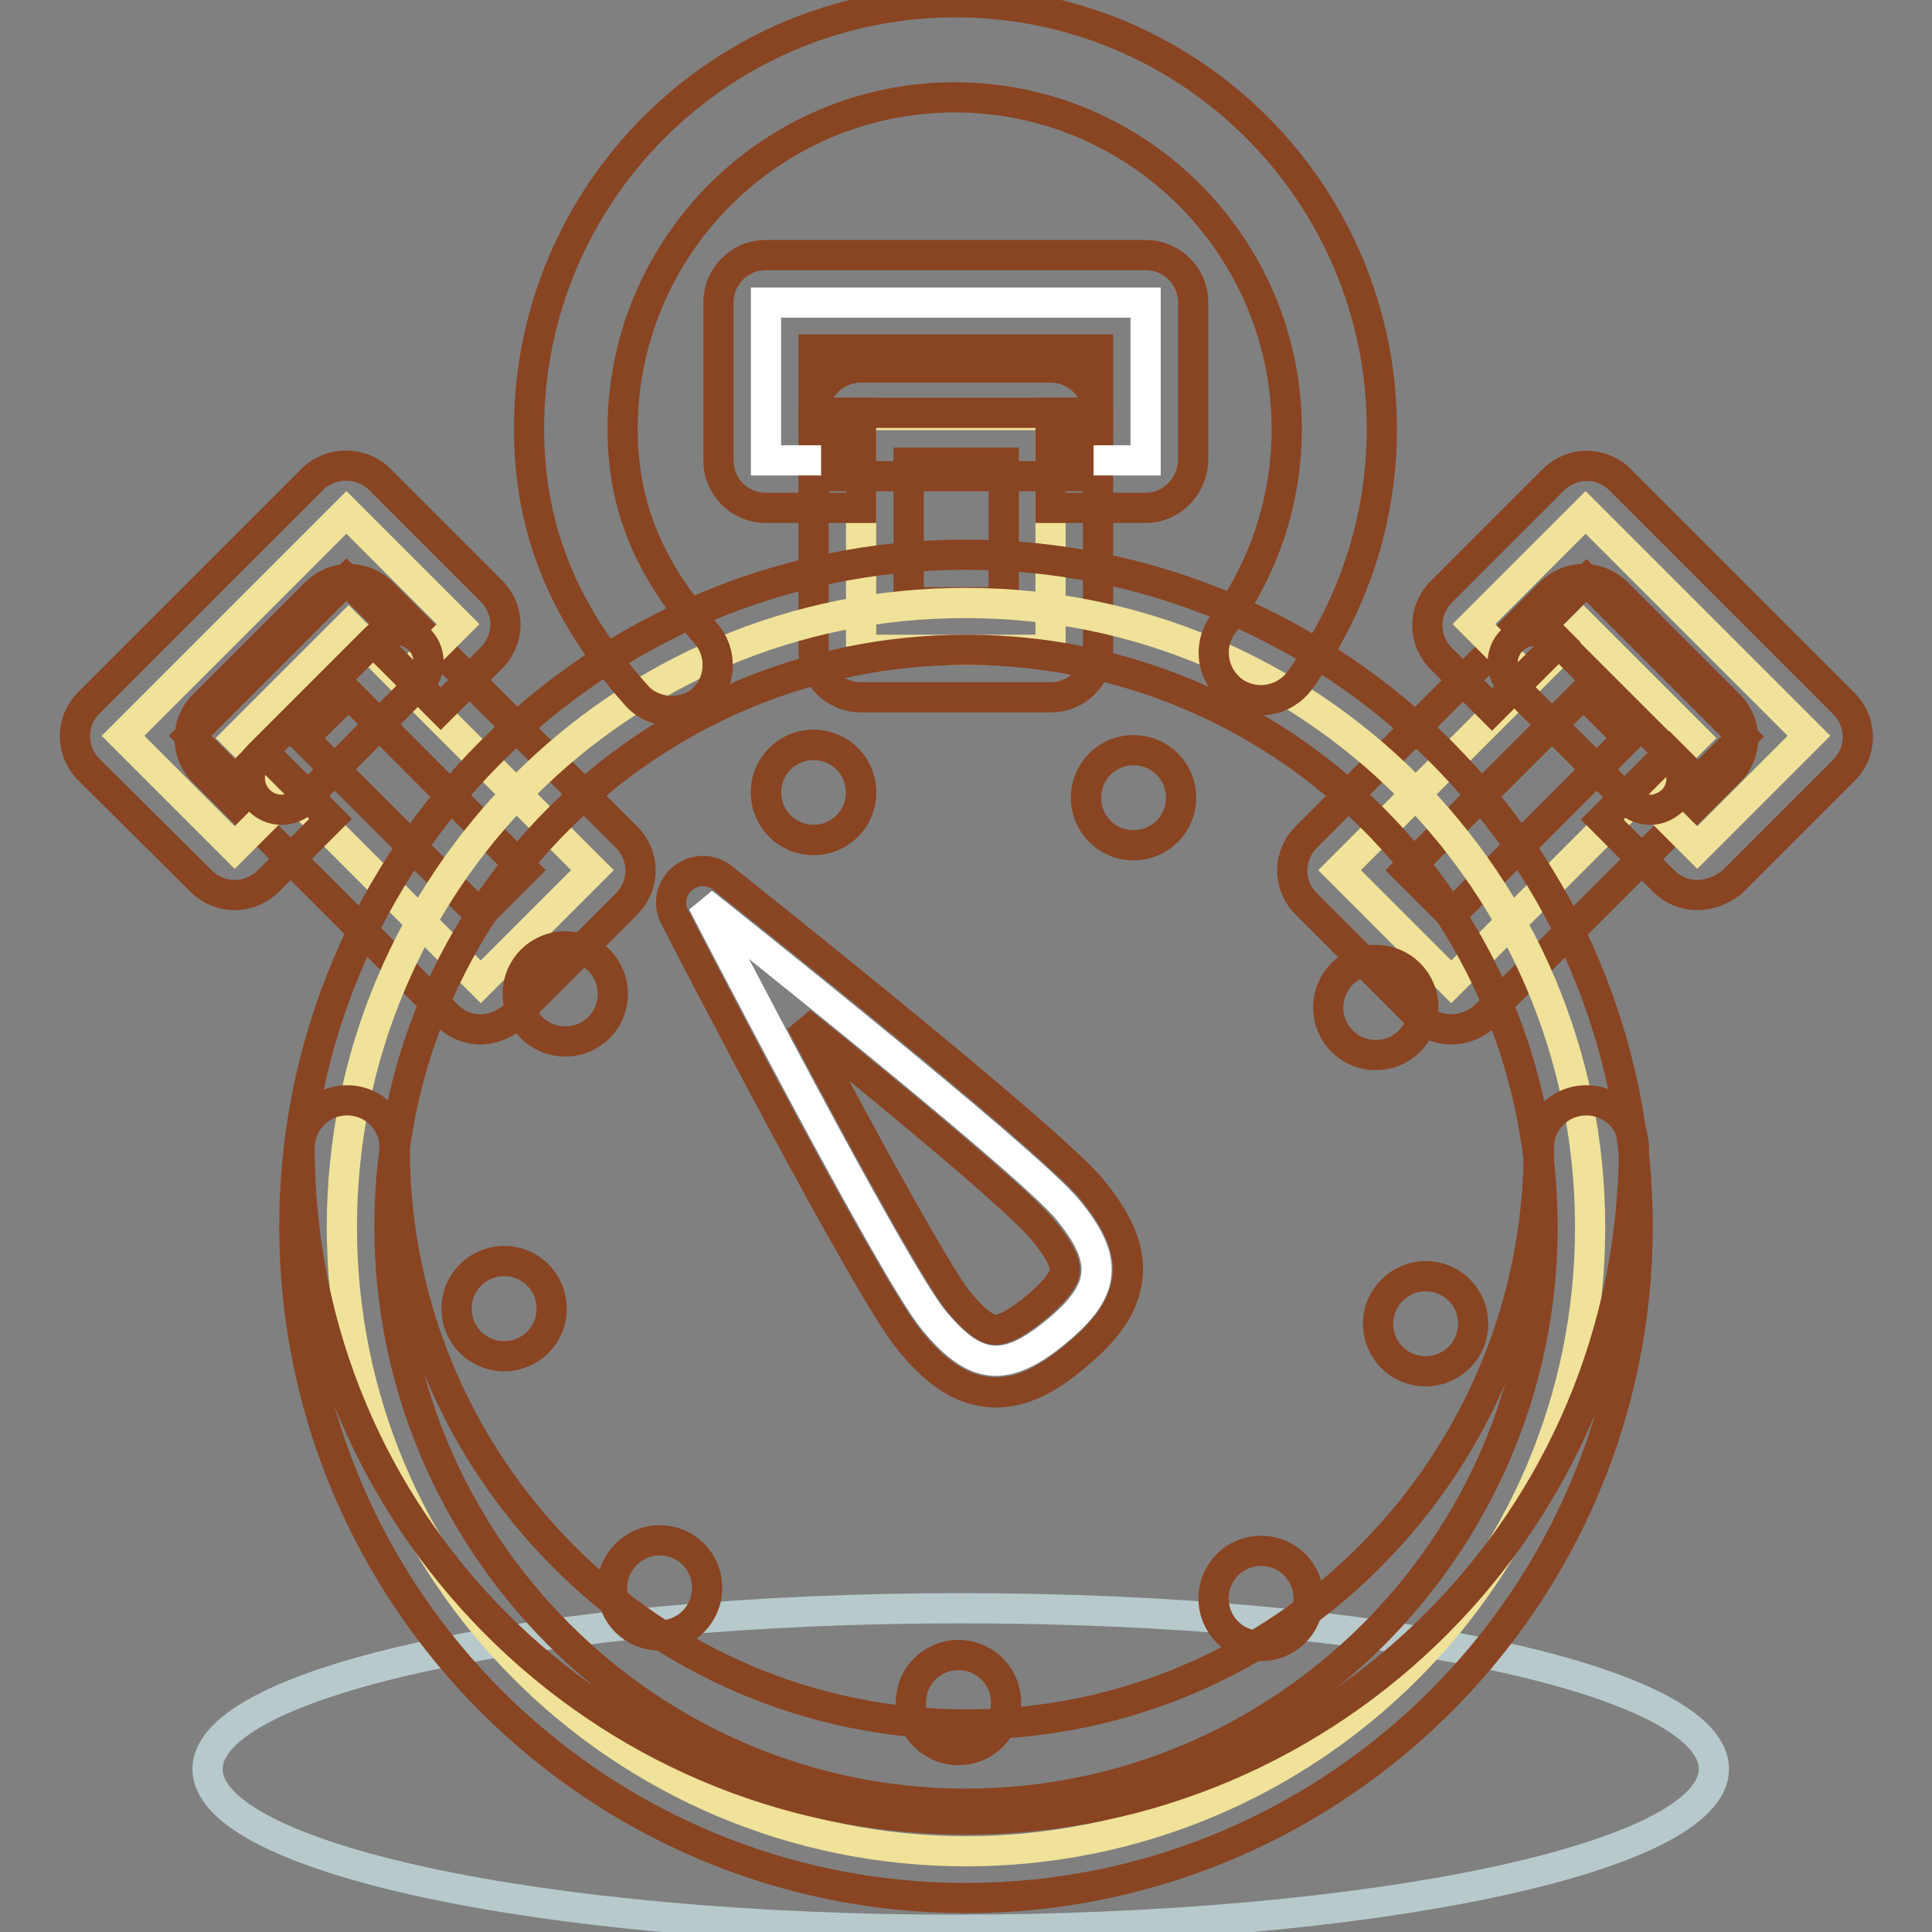 <?xml version="1.0" encoding="utf-8"?>
<!-- Svg Vector Icons : http://www.onlinewebfonts.com/icon -->
<!DOCTYPE svg PUBLIC "-//W3C//DTD SVG 1.1//EN" "http://www.w3.org/Graphics/SVG/1.1/DTD/svg11.dtd">
<svg version="1.1" xmlns="http://www.w3.org/2000/svg" xmlns:xlink="http://www.w3.org/1999/xlink" x="0px" y="0px" viewBox="0 0 256 256" enable-background="new 0 0 256 256" xml:space="preserve">
<rect x="0" y="0" width="256" height="256" fill="#808080" stroke="none"/>
<g> <path stroke-width="4" fill-opacity="0" stroke="#f0e298"  d="M78.5,115.3l-14.8,14.8L31.4,97.8L46.2,83L78.5,115.3z"/> <path stroke-width="4" fill-opacity="0" stroke="#894422"  d="M63.7,136.4c-1.7,0-3.3-0.7-4.4-1.8l-32.3-32.3c-2.5-2.5-2.5-6.4,0-8.9c0,0,0,0,0,0l14.8-14.8 c2.5-2.5,6.4-2.5,8.9,0l32.3,32.3c2.5,2.5,2.5,6.4,0,8.9c0,0,0,0,0,0l-14.8,14.8C66.9,135.7,65.3,136.4,63.7,136.4z M40.2,97.8 l23.4,23.4l5.9-5.9L46.2,91.9L40.2,97.8z"/> <path stroke-width="4" fill-opacity="0" stroke="#f0e298"  d="M54,89.4l6.7-6.7L45.9,67.9L16.3,97.5l14.8,14.8l8.2-8.2"/> <path stroke-width="4" fill-opacity="0" stroke="#894422"  d="M31.1,118.6c-1.7,0-3.3-0.7-4.4-1.8L11.8,102c-2.5-2.5-2.5-6.4,0-8.9c0,0,0,0,0,0l29.6-29.6 c2.4-2.4,6.5-2.4,8.9,0l14.8,14.8c2.5,2.5,2.5,6.4,0,8.9c0,0,0,0,0,0l-6.7,6.7L49.5,85l2.3-2.3l-5.9-5.9L25.2,97.5l5.9,5.9l3.8-3.8 l8.9,8.9l-8.2,8.2C34.4,117.9,32.8,118.6,31.1,118.6L31.1,118.6z"/> <path stroke-width="4" fill-opacity="0" stroke="#894422"  d="M37.3,107.3c-2.3,0-4.2-1.9-4.2-4.2c0-1.1,0.4-2.2,1.2-3l15.3-15.3c1.6-1.7,4.3-1.7,5.9-0.1 c1.7,1.6,1.7,4.3,0.1,5.9c0,0-0.1,0.1-0.1,0.1L40.3,106C39.5,106.9,38.4,107.3,37.3,107.3z"/> <path stroke-width="4" fill-opacity="0" stroke="#b7c9cb"  d="M227.1,234.4c0,11.8-45.4,21.3-100.5,21.3c-55.1,0-99.1-9.6-99.1-21.3s44.7-21.3,99.8-21.3 C182.5,213.1,227.1,222.6,227.1,234.4z"/> <path stroke-width="4" fill-opacity="0" stroke="#f0e298"  d="M114.1,55h25.1v31.1h-25.1V55z"/> <path stroke-width="4" fill-opacity="0" stroke="#894422"  d="M139.2,92.4h-25.1c-3.5,0-6.3-2.8-6.3-6.3V55c0-3.5,2.8-6.3,6.3-6.3l0,0h25.1c3.5,0,6.3,2.8,6.3,6.3l0,0 v31.1C145.5,89.6,142.7,92.4,139.2,92.4z M120.4,79.8h12.6V61.3h-12.6V79.8z"/> <path stroke-width="4" fill-opacity="0" stroke="#f0e298"  d="M209.8,83l14.8,14.8l-32.3,32.3l-14.8-14.8L209.8,83z"/> <path stroke-width="4" fill-opacity="0" stroke="#894422"  d="M192.3,136.4c-1.7,0-3.3-0.7-4.4-1.8l-14.8-14.8c-2.5-2.5-2.5-6.4,0-8.9c0,0,0,0,0,0l32.3-32.3 c2.5-2.5,6.4-2.5,8.9,0l14.8,14.8c2.5,2.5,2.5,6.4,0,8.9c0,0,0,0,0,0l-32.3,32.3C195.6,135.7,194,136.4,192.3,136.4L192.3,136.4z  M186.4,115.3l5.9,5.9l23.4-23.4l-5.9-5.9L186.4,115.3z"/> <path stroke-width="4" fill-opacity="0" stroke="#f0e298"  d="M45.3,162.6c0,45.7,37,82.7,82.7,82.7c45.7,0,82.7-37,82.7-82.7l0,0c0-45.7-37-82.7-82.7-82.7 C82.3,79.8,45.3,116.9,45.3,162.6L45.3,162.6z"/> <path stroke-width="4" fill-opacity="0" stroke="#894422"  d="M128,251.5c-49.1,0-89-39.9-89-89c0-49.1,39.9-89,89-89c49.1,0,89,39.9,89,89 C217,211.6,177.1,251.5,128,251.5z M128,86.1c-42.1,0-76.4,34.3-76.4,76.4S85.9,239,128,239c42.1,0,76.4-34.3,76.4-76.4 S170.2,86.1,128,86.1z"/> <path stroke-width="4" fill-opacity="0" stroke="#f0e298"  d="M202,89.4l-6.7-6.7l14.8-14.8l29.6,29.6l-14.8,14.8l-8.2-8.2"/> <path stroke-width="4" fill-opacity="0" stroke="#894422"  d="M128,241.1c-48.7,0-88.3-39.9-88.3-89c0-3.5,2.8-6.3,6.3-6.3c3.5,0,6.3,2.8,6.3,6.3 c0,42.1,34,76.4,75.8,76.4c41.8,0,75.8-34.3,75.8-76.4c0-3.5,2.8-6.3,6.3-6.3c3.5,0,6.3,2.8,6.3,6.3 C216.4,201.2,176.7,241.1,128,241.1z"/> <path stroke-width="4" fill-opacity="0" stroke="#894422"  d="M224.9,118.6c-1.7,0-3.3-0.7-4.4-1.8l-8.2-8.2l8.9-8.9l3.8,3.8l5.9-5.9l-20.7-20.7l-5.9,5.9l2.3,2.3 l-8.9,8.9l-6.7-6.7c-2.5-2.5-2.5-6.4,0-8.9c0,0,0,0,0,0l14.8-14.8c2.5-2.5,6.4-2.5,8.9,0v0l29.6,29.6c2.5,2.5,2.5,6.4,0,8.9 c0,0,0,0,0,0l-14.8,14.8C228.2,117.9,226.6,118.6,224.9,118.6L224.9,118.6z"/> <path stroke-width="4" fill-opacity="0" stroke="#ffffff"  d="M114.1,61h-12.6V40.1h50.3V61h-12.6"/> <path stroke-width="4" fill-opacity="0" stroke="#894422"  d="M151.8,67.3h-12.6V54.7h6.3v-8.4h-37.7v8.4h6.3v12.6h-12.6c-3.5,0-6.3-2.8-6.3-6.3V40.1 c0-3.5,2.8-6.3,6.3-6.3h50.3c3.5,0,6.3,2.8,6.3,6.3V61C158,64.5,155.2,67.3,151.8,67.3z"/> <path stroke-width="4" fill-opacity="0" stroke="#894422"  d="M89,94.2c-1.7,0-3.5-0.7-4.7-2.1C74.6,81.2,70.1,70,70.1,56.8c0-31.2,25.4-56.5,56.5-56.5 c31.2,0,56.5,25.4,56.5,56.5c0,12.1-3.8,23.6-10.9,33.4c-2.1,2.8-6,3.4-8.8,1.4c-2.8-2.1-3.4-6-1.4-8.8l0,0 c5.5-7.5,8.5-16.6,8.5-25.9c0-24.2-19.7-44-44-44c-24.2,0-44,19.7-44,44c0,10,3.4,18.4,11,27c2.3,2.6,2.1,6.6-0.5,8.9 C92,93.7,90.5,94.2,89,94.2L89,94.2z"/> <path stroke-width="4" fill-opacity="0" stroke="#894422"  d="M101.5,105c0,3.5,2.8,6.3,6.3,6.3c3.5,0,6.3-2.8,6.3-6.3s-2.8-6.3-6.3-6.3 C104.3,98.7,101.5,101.5,101.5,105z"/> <path stroke-width="4" fill-opacity="0" stroke="#894422"  d="M101.5,105c0,3.5,2.8,6.3,6.3,6.3c3.5,0,6.3-2.8,6.3-6.3s-2.8-6.3-6.3-6.3 C104.3,98.7,101.5,101.5,101.5,105z"/> <path stroke-width="4" fill-opacity="0" stroke="#894422"  d="M68.6,131.7c0,3.5,2.8,6.3,6.3,6.3c3.5,0,6.3-2.8,6.3-6.3c0-3.5-2.8-6.3-6.3-6.3 C71.4,125.4,68.6,128.2,68.6,131.7z"/> <path stroke-width="4" fill-opacity="0" stroke="#894422"  d="M60.5,173.4c0,3.5,2.8,6.3,6.3,6.3s6.3-2.8,6.3-6.3c0-3.5-2.8-6.3-6.3-6.3S60.5,169.9,60.5,173.4z"/> <path stroke-width="4" fill-opacity="0" stroke="#894422"  d="M81.1,210.4c0,3.5,2.8,6.3,6.3,6.3s6.3-2.8,6.3-6.3s-2.8-6.3-6.3-6.3S81.1,207,81.1,210.4z"/> <path stroke-width="4" fill-opacity="0" stroke="#894422"  d="M120.7,225.6c0,3.5,2.8,6.3,6.3,6.3s6.3-2.8,6.3-6.3l0,0c0-3.5-2.8-6.3-6.3-6.3S120.7,222.1,120.7,225.6z" /> <path stroke-width="4" fill-opacity="0" stroke="#894422"  d="M160.8,211.8c0,3.5,2.8,6.3,6.3,6.3c3.5,0,6.3-2.8,6.3-6.3c0-3.5-2.8-6.3-6.3-6.3 C163.6,205.5,160.8,208.3,160.8,211.8z"/> <path stroke-width="4" fill-opacity="0" stroke="#894422"  d="M182.6,175.4c0,3.5,2.8,6.3,6.3,6.3c3.5,0,6.3-2.8,6.3-6.3s-2.8-6.3-6.3-6.3 C185.5,169.1,182.6,171.9,182.6,175.4z"/> <path stroke-width="4" fill-opacity="0" stroke="#894422"  d="M176,133.5c0,3.5,2.8,6.3,6.3,6.3c3.5,0,6.3-2.8,6.3-6.3c0-3.5-2.8-6.3-6.3-6.3 C178.8,127.2,176,130,176,133.5z"/> <path stroke-width="4" fill-opacity="0" stroke="#894422"  d="M143.9,105.7c0,3.5,2.8,6.3,6.3,6.3s6.3-2.8,6.3-6.3c0-3.5-2.8-6.3-6.3-6.3S143.9,102.2,143.9,105.7z"/> <path stroke-width="4" fill-opacity="0" stroke="#ffffff"  d="M141.5,160.3c5.5,6.7,5.1,10.7-1.6,16.2c-6.7,5.5-10.7,5.1-16.2-1.6c-5.5-6.7-30.6-55.3-30.6-55.3 S136,153.6,141.5,160.3z"/> <path stroke-width="4" fill-opacity="0" stroke="#894422"  d="M132,184.5c-5.2,0-8.9-3.7-11.5-6.9c-5.6-6.8-28.5-51-31.1-56.1c-1.1-2.1-0.2-4.6,1.8-5.6 c1.5-0.8,3.2-0.6,4.5,0.4c4.4,3.5,43.4,34.5,49,41.3c2.4,3,5.2,7,4.7,11.6c-0.5,4.7-3.9,8-6.9,10.5 C138.6,183,135.3,184.5,132,184.5L132,184.5z M106.1,135.4c8.7,16.5,18.1,33.5,20.8,36.9c2.1,2.6,3.8,3.9,5,3.9c1.2,0,3-1,5.3-2.9 c2.4-2,3.7-3.6,3.9-4.8c0.1-1.2-0.8-3-2.9-5.5C135.5,159.6,120.6,147.1,106.1,135.4L106.1,135.4z M218.7,107.3 c-1.1,0-2.2-0.4-3-1.2l-15.3-15.3c-1.7-1.6-1.7-4.3-0.1-5.9c1.6-1.7,4.3-1.7,5.9-0.1c0,0,0.1,0.1,0.1,0.1l15.3,15.3 c1.6,1.6,1.6,4.3,0,5.9C220.8,106.8,219.8,107.3,218.7,107.3L218.7,107.3z M110.8,54.7h32.1v8.4h-32.1V54.7z"/></g>
</svg>